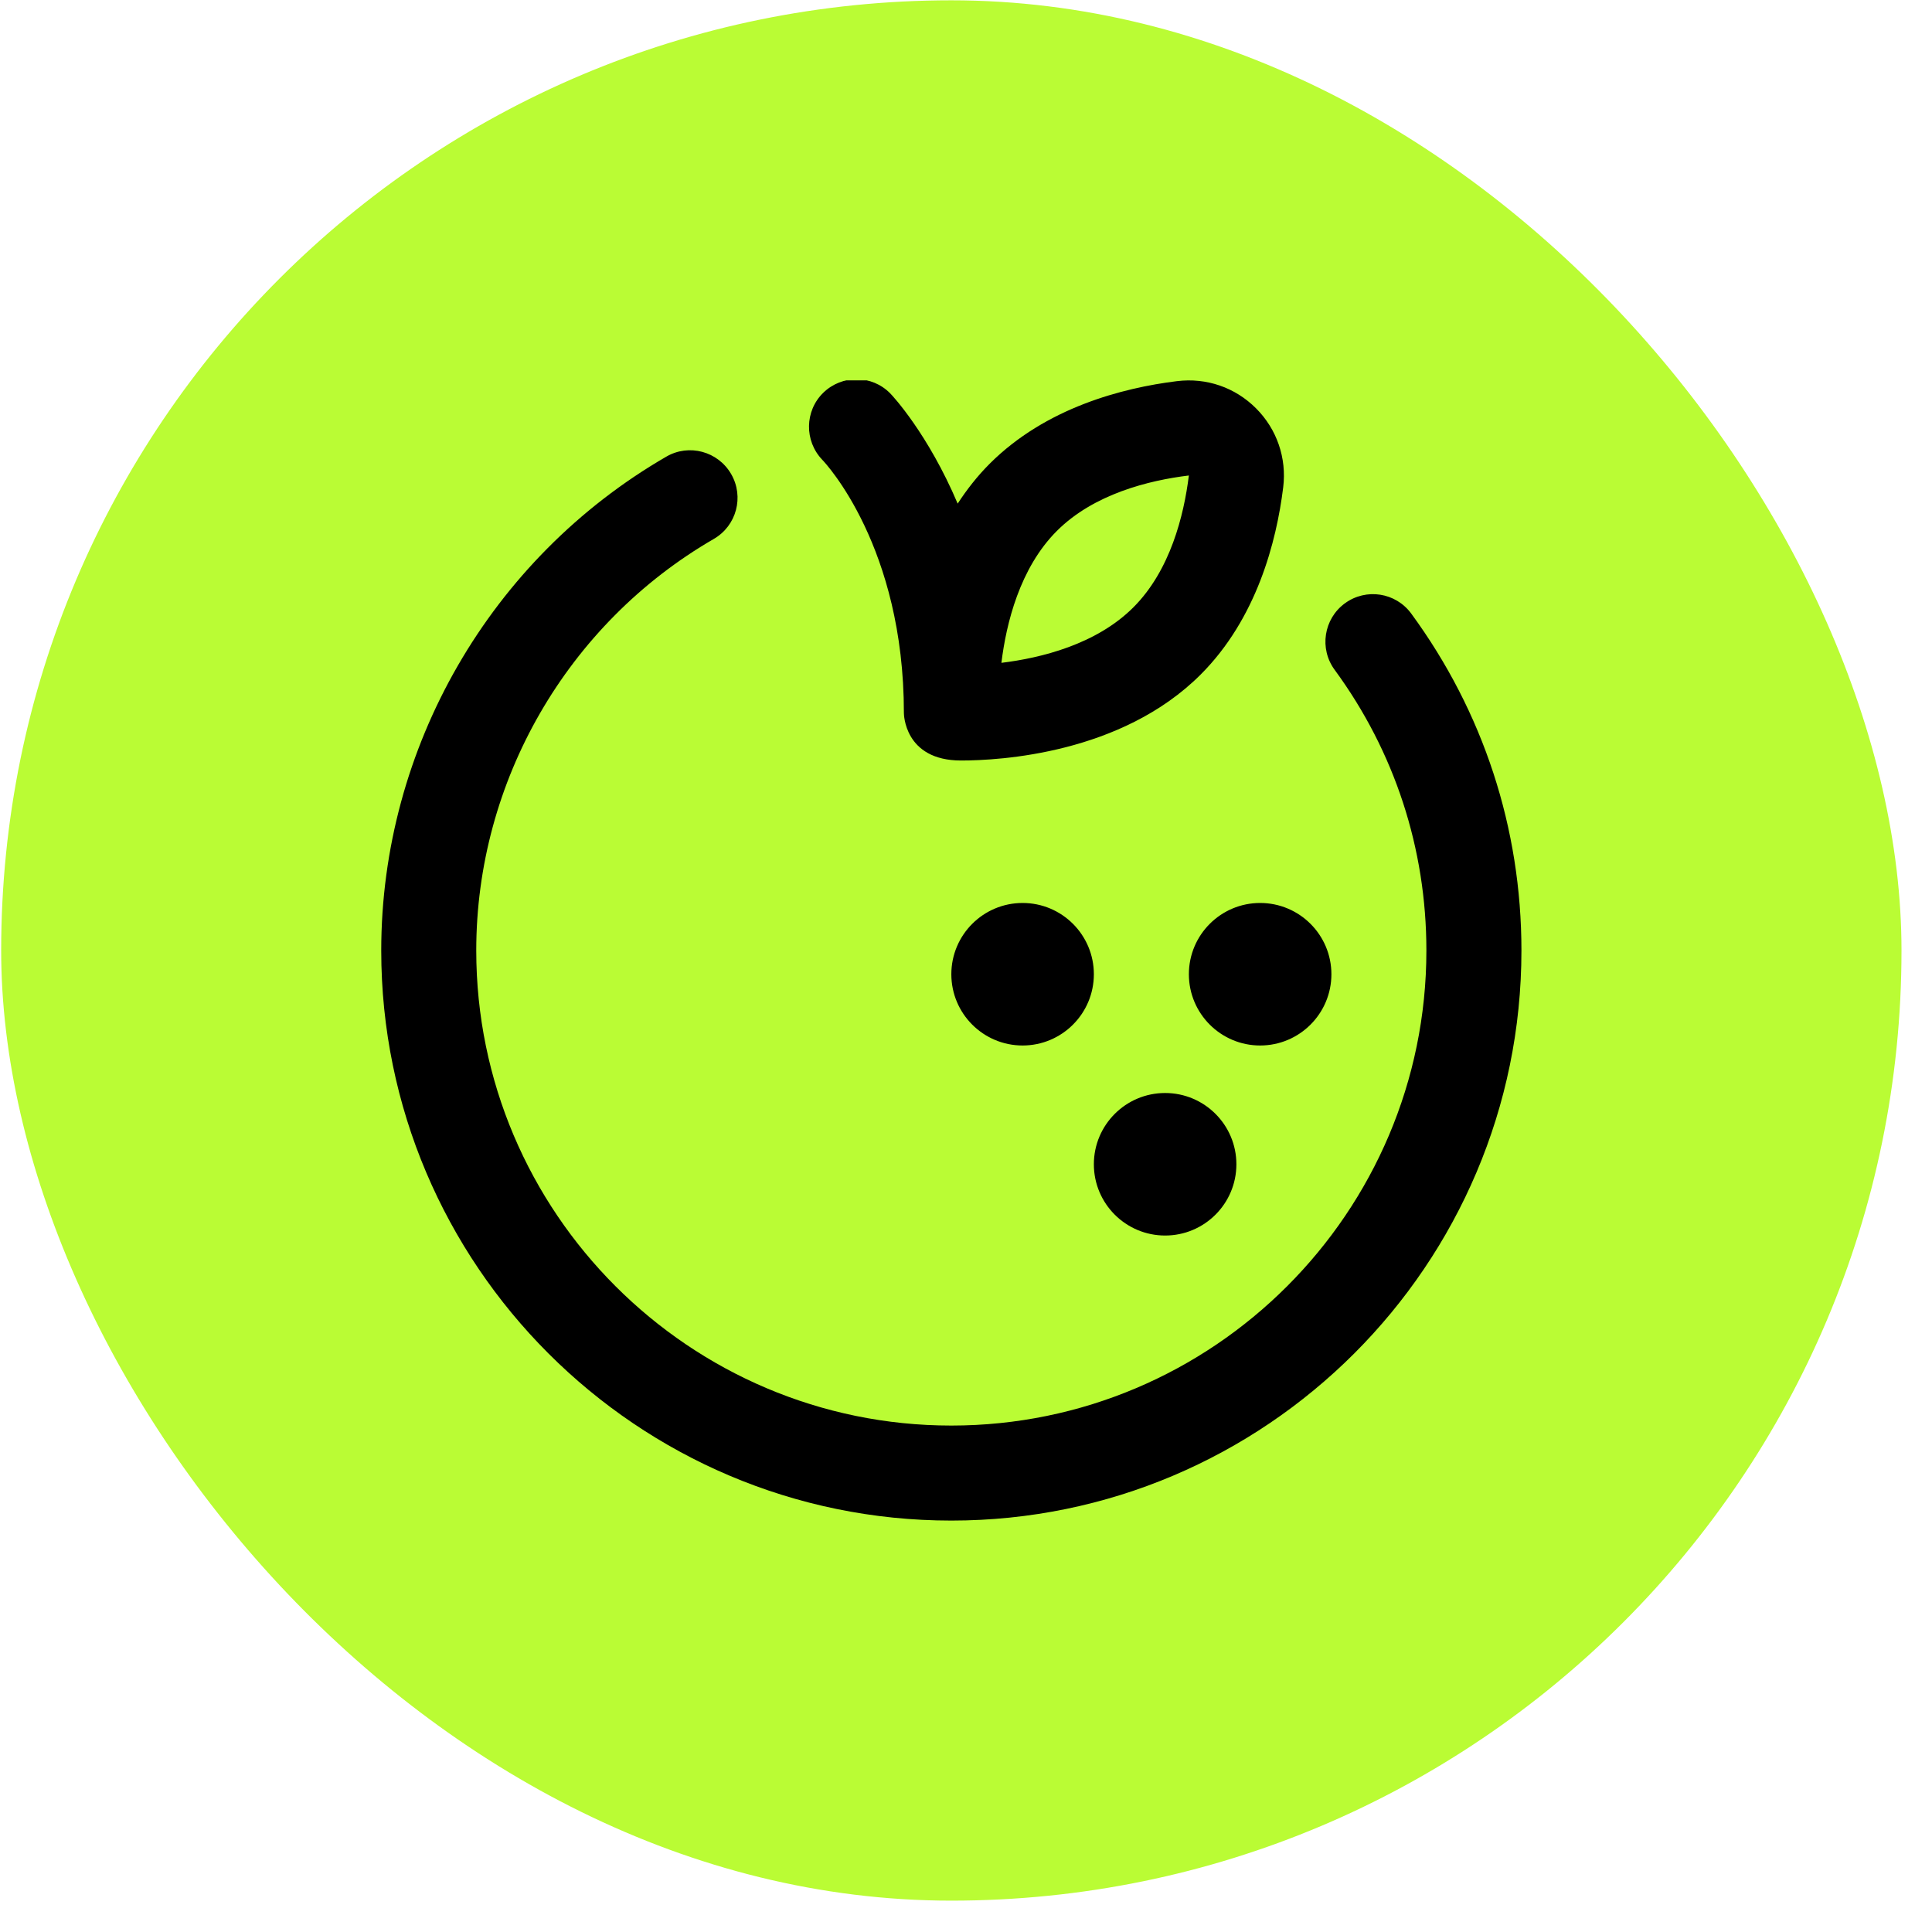 <svg width="61" height="61" viewBox="0 0 61 61" fill="none" xmlns="http://www.w3.org/2000/svg">
<rect x="0.037" y="0.01" width="60" height="60" rx="30" fill="#BAFC34"/>
<g clip-path="url(#clip0_210_651)">
<path d="M34.537 36.76C34.537 35.518 35.545 34.51 36.787 34.51C38.029 34.51 39.037 35.518 39.037 36.76C39.037 38.002 38.029 39.01 36.787 39.01C35.545 39.01 34.537 38.002 34.537 36.76ZM32.287 28.51C31.045 28.51 30.037 29.518 30.037 30.76C30.037 32.002 31.045 33.01 32.287 33.01C33.529 33.01 34.537 32.002 34.537 30.76C34.537 29.518 33.529 28.51 32.287 28.51ZM42.037 30.76C42.037 29.518 41.029 28.51 39.787 28.51C38.545 28.51 37.537 29.518 37.537 30.76C37.537 32.002 38.545 33.01 39.787 33.01C41.029 33.01 42.037 32.002 42.037 30.76ZM25.962 14.517C25.392 13.921 25.404 12.975 25.995 12.399C26.587 11.826 27.526 11.832 28.104 12.417C28.185 12.498 29.298 13.693 30.237 15.901C30.525 15.459 30.858 15.031 31.249 14.64C33.018 12.873 35.44 12.247 37.161 12.034C38.094 11.92 38.997 12.232 39.657 12.892C40.317 13.552 40.629 14.463 40.515 15.388C40.302 17.109 39.676 19.53 37.909 21.298C35.407 23.8 31.566 24.012 30.343 24.012C28.539 24.012 28.539 22.522 28.539 22.512C28.539 17.268 26.07 14.629 25.963 14.518L25.962 14.517ZM31.618 20.928C32.862 20.776 34.611 20.35 35.785 19.176C36.951 18.01 37.38 16.27 37.536 15.018V15.013C36.274 15.166 34.536 15.597 33.37 16.762C32.197 17.935 31.77 19.684 31.618 20.928ZM44.557 19.372C44.067 18.705 43.131 18.559 42.46 19.051C41.793 19.542 41.649 20.481 42.139 21.148C44.034 23.731 45.036 26.796 45.036 30.01C45.036 38.281 38.307 45.01 30.036 45.01C21.765 45.01 15.037 38.281 15.037 30.01C15.037 24.672 17.911 19.693 22.537 17.016C23.256 16.6 23.5 15.684 23.085 14.967C22.669 14.248 21.75 14.002 21.036 14.419C15.486 17.631 12.037 23.604 12.037 30.01C12.037 39.936 20.112 48.01 30.037 48.01C39.963 48.01 48.037 39.936 48.037 30.01C48.037 26.152 46.833 22.474 44.557 19.372Z" fill="black"/>
</g>
<defs>
<clipPath id="clip0_210_651">
<rect width="36" height="36" fill="white" transform="translate(12.037 12.01)"/>
</clipPath>
</defs>
</svg>
